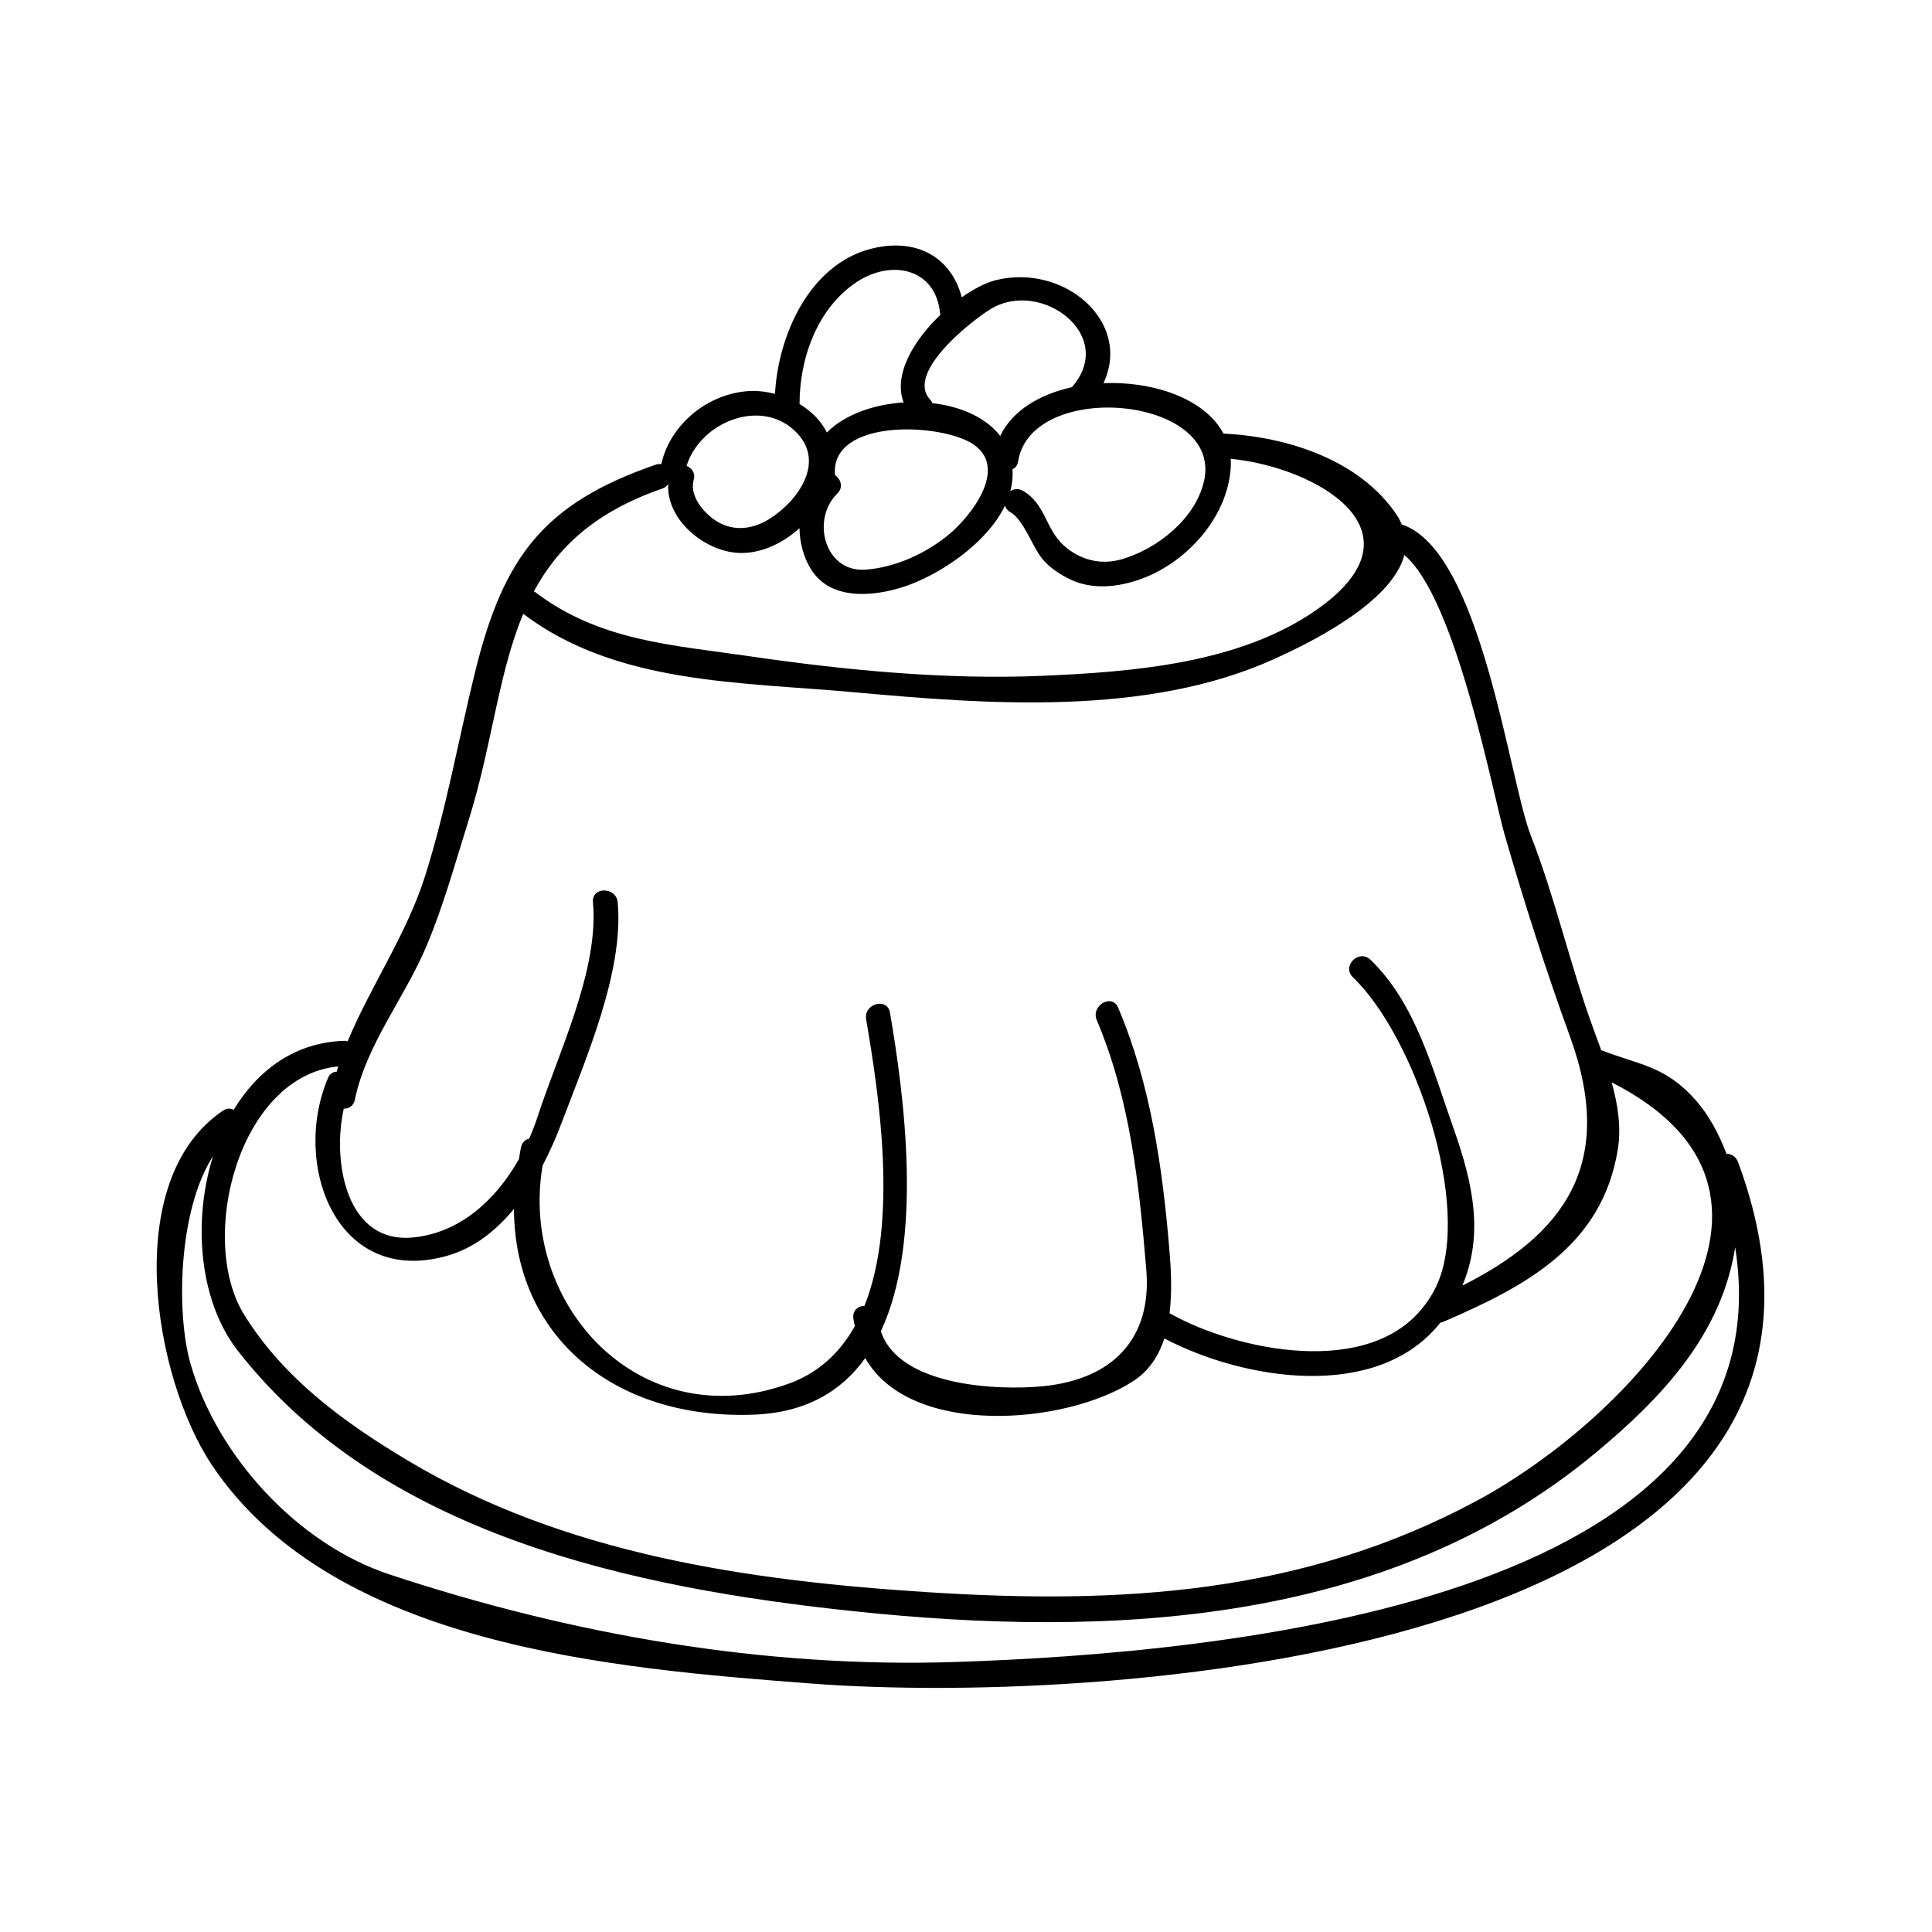 <?xml version="1.0" encoding="UTF-8"?>
<!-- Uploaded to: ICON Repo, www.svgrepo.com, Generator: ICON Repo Mixer Tools -->
<svg fill="#000000" width="800px" height="800px" version="1.1" viewBox="144 144 512 512" xmlns="http://www.w3.org/2000/svg">
 <path d="m604.6 451.96c-0.551-1.496-1.816-2.168-3.082-2.219-2.004-5.352-4.809-10.375-7.941-13.961-8.172-9.336-14.848-9.438-25.238-13.477-0.652-1.793-1.309-3.57-1.938-5.285-6.269-17.051-10.141-34.762-16.773-51.734-5.703-14.594-13.109-75.477-34.16-82.309-0.332-0.754-0.645-1.512-1.148-2.273-9.746-14.742-29.004-20.957-46.078-21.797-4.953-9.316-18.652-13.902-31.82-13.367 7.668-16.258-10.422-31.773-28.504-27.297-2.66 0.656-5.84 2.305-9.035 4.543-2.891-10.879-12.324-15.922-24.199-12.82-16.152 4.231-24.465 22.828-25.301 38.41-2.074-0.52-4.184-0.828-6.246-0.766-11 0.348-21.277 8.418-23.824 19.086-0.027 0.109 0.004 0.203-0.012 0.32-0.469-0.078-0.973-0.062-1.531 0.133-29.504 10.195-40.293 24.227-47.816 54.73-4.504 18.258-7.629 36.32-13.312 54.32-4.848 15.34-14.395 29.074-20.516 43.758-0.242-0.047-0.453-0.133-0.73-0.125-13.18 0.324-23.07 7.75-29.461 18.273-0.828-0.41-1.828-0.461-2.859 0.242-27.395 18.492-18.238 71.133-2.844 94.027 32.25 47.973 106.66 53.801 158.78 57.785 80.434 6.144 293.64-8.418 245.59-138.2zm-141.53-180.43c-2.273 9.965-12.391 17.941-21.758 20.672-5.578 1.625-11.082 0.211-15.355-3.609-4.977-4.461-4.844-11.074-10.906-14.543-1.238-0.707-2.41-0.492-3.312 0.125 0.508-1.895 0.719-3.836 0.57-5.816 0.738-0.336 1.328-0.996 1.508-2.106 3.504-21.824 54.402-17.395 49.254 5.277zm-35-24.922c-8.465 1.879-15.762 6.137-19.012 12.922-3.824-4.992-10.602-7.84-17.965-8.695-0.148-0.316-0.301-0.625-0.57-0.918-6.68-7.047 10.879-20.906 16.09-24.059 13.227-7.984 33.484 6.934 21.457 20.75zm-62.195 28.215c1.723-1.68 0.938-3.863-0.594-4.93-1.301-15.137 28.312-13.848 36.715-8.102 9.262 6.328-0.66 18.895-6.312 23.664-6.078 5.121-14.41 8.965-22.355 9.508-10.832 0.746-14.418-13.352-7.453-20.141zm5.144-56.07c9.148-6.082 20.945-3.738 22.113 8.297 0.016 0.137 0.082 0.234 0.109 0.363-7.133 6.773-12.562 15.918-9.773 23.238-7.961 0.52-15.672 3.223-20.332 7.973-1.578-3.16-4.16-5.688-7.242-7.547-0.027-12.094 4.664-25.371 15.125-32.324zm-15.828 39.984c7.668 8.02-0.031 18.258-7.309 22.797-4.176 2.609-8.949 3.328-13.309 0.977-3.656-1.973-7.992-6.875-6.738-11.32 0.523-1.848-0.508-3.168-1.879-3.731 3.602-11.672 20.039-18.344 29.234-8.723zm-35.676 14.742c0.719-0.246 1.191-0.688 1.559-1.188-0.516 9.793 10.324 18.375 19.582 18.258 5.578-0.074 10.93-2.703 15.223-6.582 0.043 3.863 1.055 7.731 3.106 10.988 5.231 8.293 16.578 7.117 24.496 4.555 9.031-2.922 21.883-11.227 26.855-21.508 0.215 0.656 0.621 1.27 1.395 1.711 3.512 2.004 5.719 8.836 8.285 12.121 1.969 2.519 4.816 4.383 7.656 5.742 5.879 2.801 12.695 2.016 18.625-0.109 12.172-4.352 23.051-16.391 23.859-29.551 0.051-0.797 0.035-1.574-0.016-2.332 22.402 2.188 52.637 19.066 22.84 39.965-20.395 14.301-48.637 16.5-72.613 17.543-25.559 1.113-52.426-1.48-77.691-5.176-20.652-3.019-39.828-4.031-56.883-17.035-0.105-0.078-0.203-0.082-0.309-0.148 6.215-11.543 16.062-21.047 34.031-27.254zm-62.578 121.43c4.57-10.77 7.688-22.219 11.199-33.363 6.231-19.773 7.856-38.918 14.527-54.875 24.672 18.695 57.52 18.043 87.602 20.777 35.691 3.238 77.832 6.465 111.57-8.875 7.934-3.609 30.938-14.48 34.332-27.473 13.633 11.305 23.406 63.066 26.543 73.98 5.113 17.789 11.047 36.27 17.375 53.684 12.34 33.934-1.816 52.465-28.539 65.938 5.695-13.562 2.875-26.996-2.387-41.797-5.457-15.352-9.926-32.988-21.98-44.566-3.055-2.93-7.699 1.707-4.644 4.644 16.484 15.816 31.562 60.457 22.355 81.316-0.84 1.898-1.863 3.586-2.977 5.137-0.082 0.09-0.148 0.172-0.215 0.262-14.562 19.82-50.219 12.223-67.758 2.32 0.699-5.684 0.395-11.617-0.027-16.672-1.832-21.922-4.965-43.953-13.586-64.297-1.648-3.883-7.301-0.539-5.668 3.312 8.859 20.898 11.25 43.699 13.121 66.129 1.527 18.289-8.902 29.047-27.375 30.875-11.754 1.164-38.125 0.109-42.965-14.559 11.301-24.188 6.168-62.418 2.418-84.426-0.707-4.168-7.031-2.394-6.324 1.742 3.32 19.508 8.605 53.348-0.445 75.949-1.609 0.027-3.121 1.059-2.953 3.144 0.062 0.797 0.289 1.48 0.402 2.234-3.863 6.875-9.43 12.305-17.438 15.207-39.383 14.297-71.598-20.805-65.305-57.785 1.973-3.769 3.648-7.609 5.031-11.285 6.383-16.918 16.562-40.18 14.867-58.457-0.387-4.176-6.949-4.215-6.559 0 1.66 17.863-9.148 39.816-14.633 56.715-0.641 1.977-1.406 3.961-2.266 5.918-0.988 0.234-1.852 0.898-2.152 2.215-0.25 1.09-0.367 2.141-0.566 3.219-5.984 10.559-15.355 19.402-27.84 20.723-18.078 1.914-21.684-20.332-18.574-34.117 1.312 0.031 2.562-0.641 2.918-2.32 3.074-14.73 13.102-26.867 18.918-40.574zm-23.312 31.703c-0.148 0.453-0.242 0.93-0.379 1.387-0.93 0.031-1.816 0.484-2.32 1.668-9.719 22.883 2.164 55.34 31.438 47.168 7.246-2.019 13.078-6.695 17.844-12.465 0.074 33.719 26.535 55.906 63.5 54.531 13.93-0.52 23.34-6.266 29.59-14.992 11.859 20.977 53.062 17.801 71.047 6.078 4.234-2.754 6.754-6.758 8.219-11.285 20.934 11 56.418 16.895 73.152-4.191 0.168-0.047 0.332-0.031 0.508-0.109 22.188-9.523 42.395-20.262 46.512-45.805 0.949-5.883 0-11.902-1.625-17.754 60.406 30.582 4.641 89.215-35.934 110.97-46.109 24.738-94.359 27.414-145.5 24.121-47.488-3.055-95.996-10.043-137.48-34.805-16.926-10.109-32.922-21.711-43.469-38.68-12.496-20.098-1.449-63.297 24.895-65.84zm163.86 157.82c-51.016 1.699-101.95-7.211-150.26-23.188-24.383-8.062-45.652-31.363-52.695-55.672-3.926-13.539-3.269-40.934 5.918-55.156-5.481 17.52-3.578 38.52 6.539 51.5 38.168 48.965 104.93 62.902 163.14 69.059 67.816 7.168 141.45 3.891 196.56-41.82 18.094-15.008 33.535-31.668 37.152-54.602 14.797 94.32-137.42 107.58-206.36 109.88z"/>
</svg>